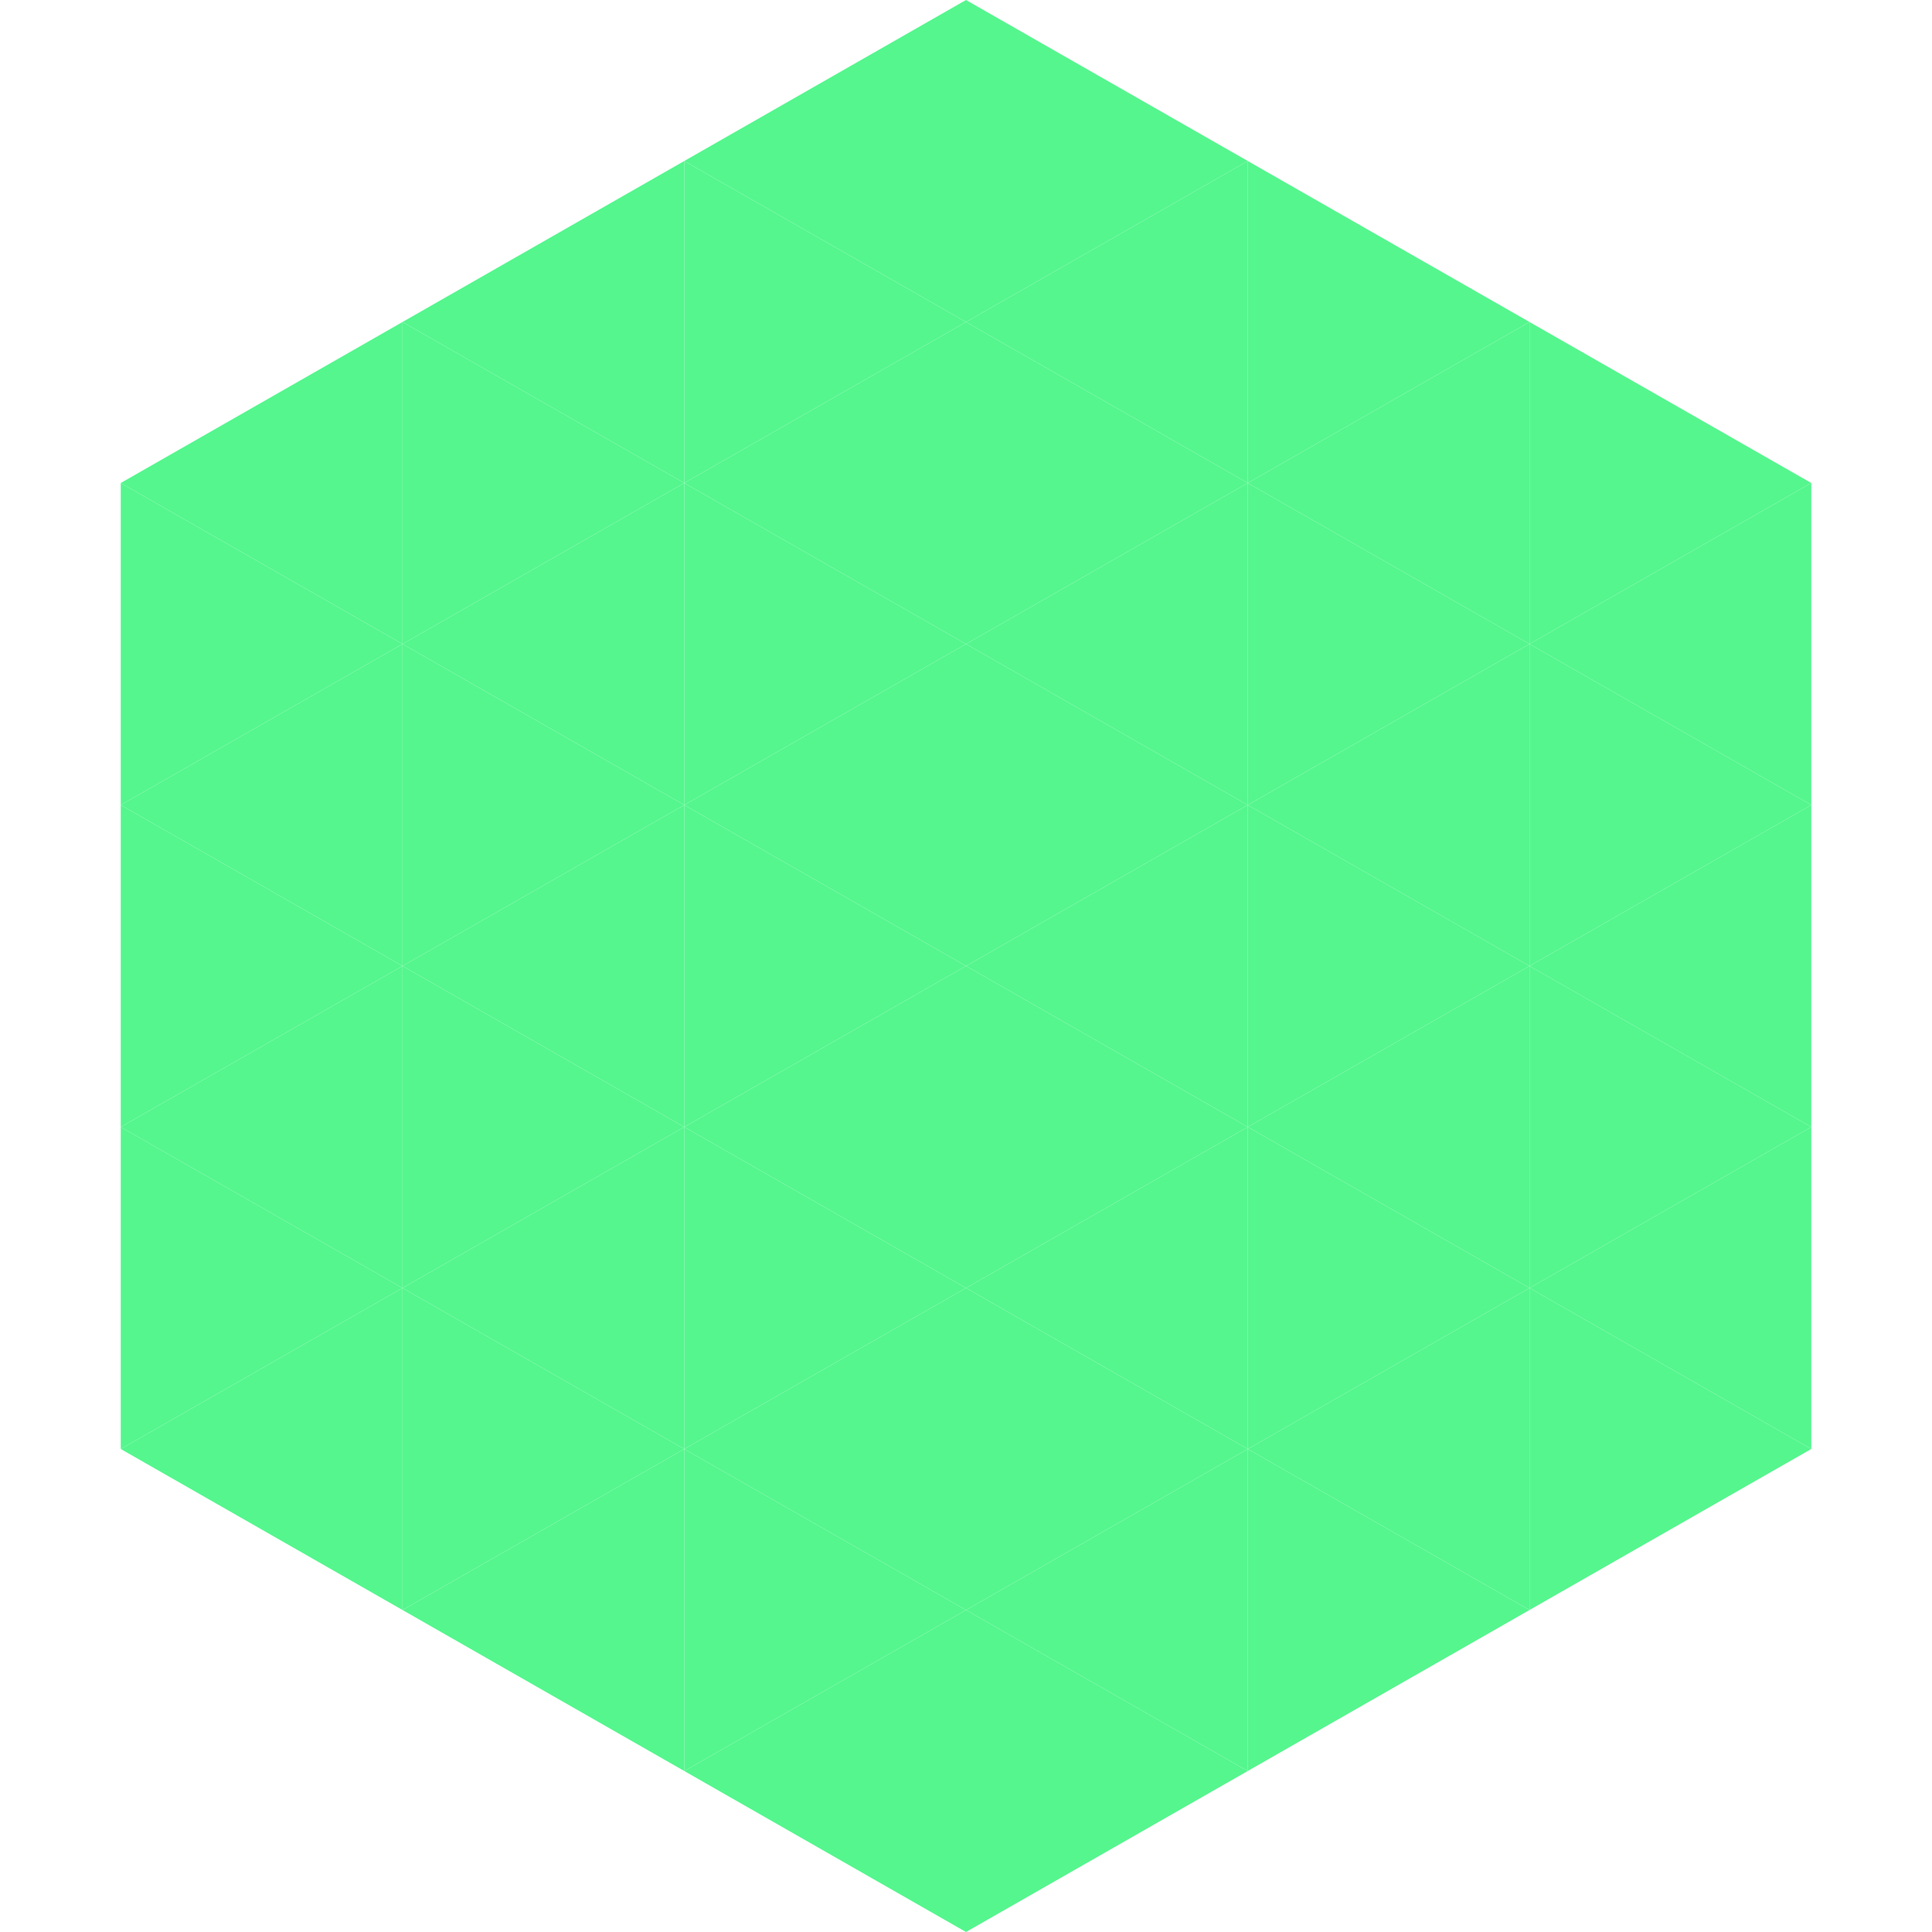 <?xml version="1.0"?>
<!-- Generated by SVGo -->
<svg width="240" height="240"
     xmlns="http://www.w3.org/2000/svg"
     xmlns:xlink="http://www.w3.org/1999/xlink">
<polygon points="50,40 15,60 50,80" style="fill:rgb(85,246,142)" />
<polygon points="190,40 225,60 190,80" style="fill:rgb(85,246,142)" />
<polygon points="15,60 50,80 15,100" style="fill:rgb(85,246,142)" />
<polygon points="225,60 190,80 225,100" style="fill:rgb(85,246,142)" />
<polygon points="50,80 15,100 50,120" style="fill:rgb(85,246,142)" />
<polygon points="190,80 225,100 190,120" style="fill:rgb(85,246,142)" />
<polygon points="15,100 50,120 15,140" style="fill:rgb(85,246,142)" />
<polygon points="225,100 190,120 225,140" style="fill:rgb(85,246,142)" />
<polygon points="50,120 15,140 50,160" style="fill:rgb(85,246,142)" />
<polygon points="190,120 225,140 190,160" style="fill:rgb(85,246,142)" />
<polygon points="15,140 50,160 15,180" style="fill:rgb(85,246,142)" />
<polygon points="225,140 190,160 225,180" style="fill:rgb(85,246,142)" />
<polygon points="50,160 15,180 50,200" style="fill:rgb(85,246,142)" />
<polygon points="190,160 225,180 190,200" style="fill:rgb(85,246,142)" />
<polygon points="15,180 50,200 15,220" style="fill:rgb(255,255,255); fill-opacity:0" />
<polygon points="225,180 190,200 225,220" style="fill:rgb(255,255,255); fill-opacity:0" />
<polygon points="50,0 85,20 50,40" style="fill:rgb(255,255,255); fill-opacity:0" />
<polygon points="190,0 155,20 190,40" style="fill:rgb(255,255,255); fill-opacity:0" />
<polygon points="85,20 50,40 85,60" style="fill:rgb(85,246,142)" />
<polygon points="155,20 190,40 155,60" style="fill:rgb(85,246,142)" />
<polygon points="50,40 85,60 50,80" style="fill:rgb(85,246,142)" />
<polygon points="190,40 155,60 190,80" style="fill:rgb(85,246,142)" />
<polygon points="85,60 50,80 85,100" style="fill:rgb(85,246,142)" />
<polygon points="155,60 190,80 155,100" style="fill:rgb(85,246,142)" />
<polygon points="50,80 85,100 50,120" style="fill:rgb(85,246,142)" />
<polygon points="190,80 155,100 190,120" style="fill:rgb(85,246,142)" />
<polygon points="85,100 50,120 85,140" style="fill:rgb(85,246,142)" />
<polygon points="155,100 190,120 155,140" style="fill:rgb(85,246,142)" />
<polygon points="50,120 85,140 50,160" style="fill:rgb(85,246,142)" />
<polygon points="190,120 155,140 190,160" style="fill:rgb(85,246,142)" />
<polygon points="85,140 50,160 85,180" style="fill:rgb(85,246,142)" />
<polygon points="155,140 190,160 155,180" style="fill:rgb(85,246,142)" />
<polygon points="50,160 85,180 50,200" style="fill:rgb(85,246,142)" />
<polygon points="190,160 155,180 190,200" style="fill:rgb(85,246,142)" />
<polygon points="85,180 50,200 85,220" style="fill:rgb(85,246,142)" />
<polygon points="155,180 190,200 155,220" style="fill:rgb(85,246,142)" />
<polygon points="120,0 85,20 120,40" style="fill:rgb(85,246,142)" />
<polygon points="120,0 155,20 120,40" style="fill:rgb(85,246,142)" />
<polygon points="85,20 120,40 85,60" style="fill:rgb(85,246,142)" />
<polygon points="155,20 120,40 155,60" style="fill:rgb(85,246,142)" />
<polygon points="120,40 85,60 120,80" style="fill:rgb(85,246,142)" />
<polygon points="120,40 155,60 120,80" style="fill:rgb(85,246,142)" />
<polygon points="85,60 120,80 85,100" style="fill:rgb(85,246,142)" />
<polygon points="155,60 120,80 155,100" style="fill:rgb(85,246,142)" />
<polygon points="120,80 85,100 120,120" style="fill:rgb(85,246,142)" />
<polygon points="120,80 155,100 120,120" style="fill:rgb(85,246,142)" />
<polygon points="85,100 120,120 85,140" style="fill:rgb(85,246,142)" />
<polygon points="155,100 120,120 155,140" style="fill:rgb(85,246,142)" />
<polygon points="120,120 85,140 120,160" style="fill:rgb(85,246,142)" />
<polygon points="120,120 155,140 120,160" style="fill:rgb(85,246,142)" />
<polygon points="85,140 120,160 85,180" style="fill:rgb(85,246,142)" />
<polygon points="155,140 120,160 155,180" style="fill:rgb(85,246,142)" />
<polygon points="120,160 85,180 120,200" style="fill:rgb(85,246,142)" />
<polygon points="120,160 155,180 120,200" style="fill:rgb(85,246,142)" />
<polygon points="85,180 120,200 85,220" style="fill:rgb(85,246,142)" />
<polygon points="155,180 120,200 155,220" style="fill:rgb(85,246,142)" />
<polygon points="120,200 85,220 120,240" style="fill:rgb(85,246,142)" />
<polygon points="120,200 155,220 120,240" style="fill:rgb(85,246,142)" />
<polygon points="85,220 120,240 85,260" style="fill:rgb(255,255,255); fill-opacity:0" />
<polygon points="155,220 120,240 155,260" style="fill:rgb(255,255,255); fill-opacity:0" />
</svg>

